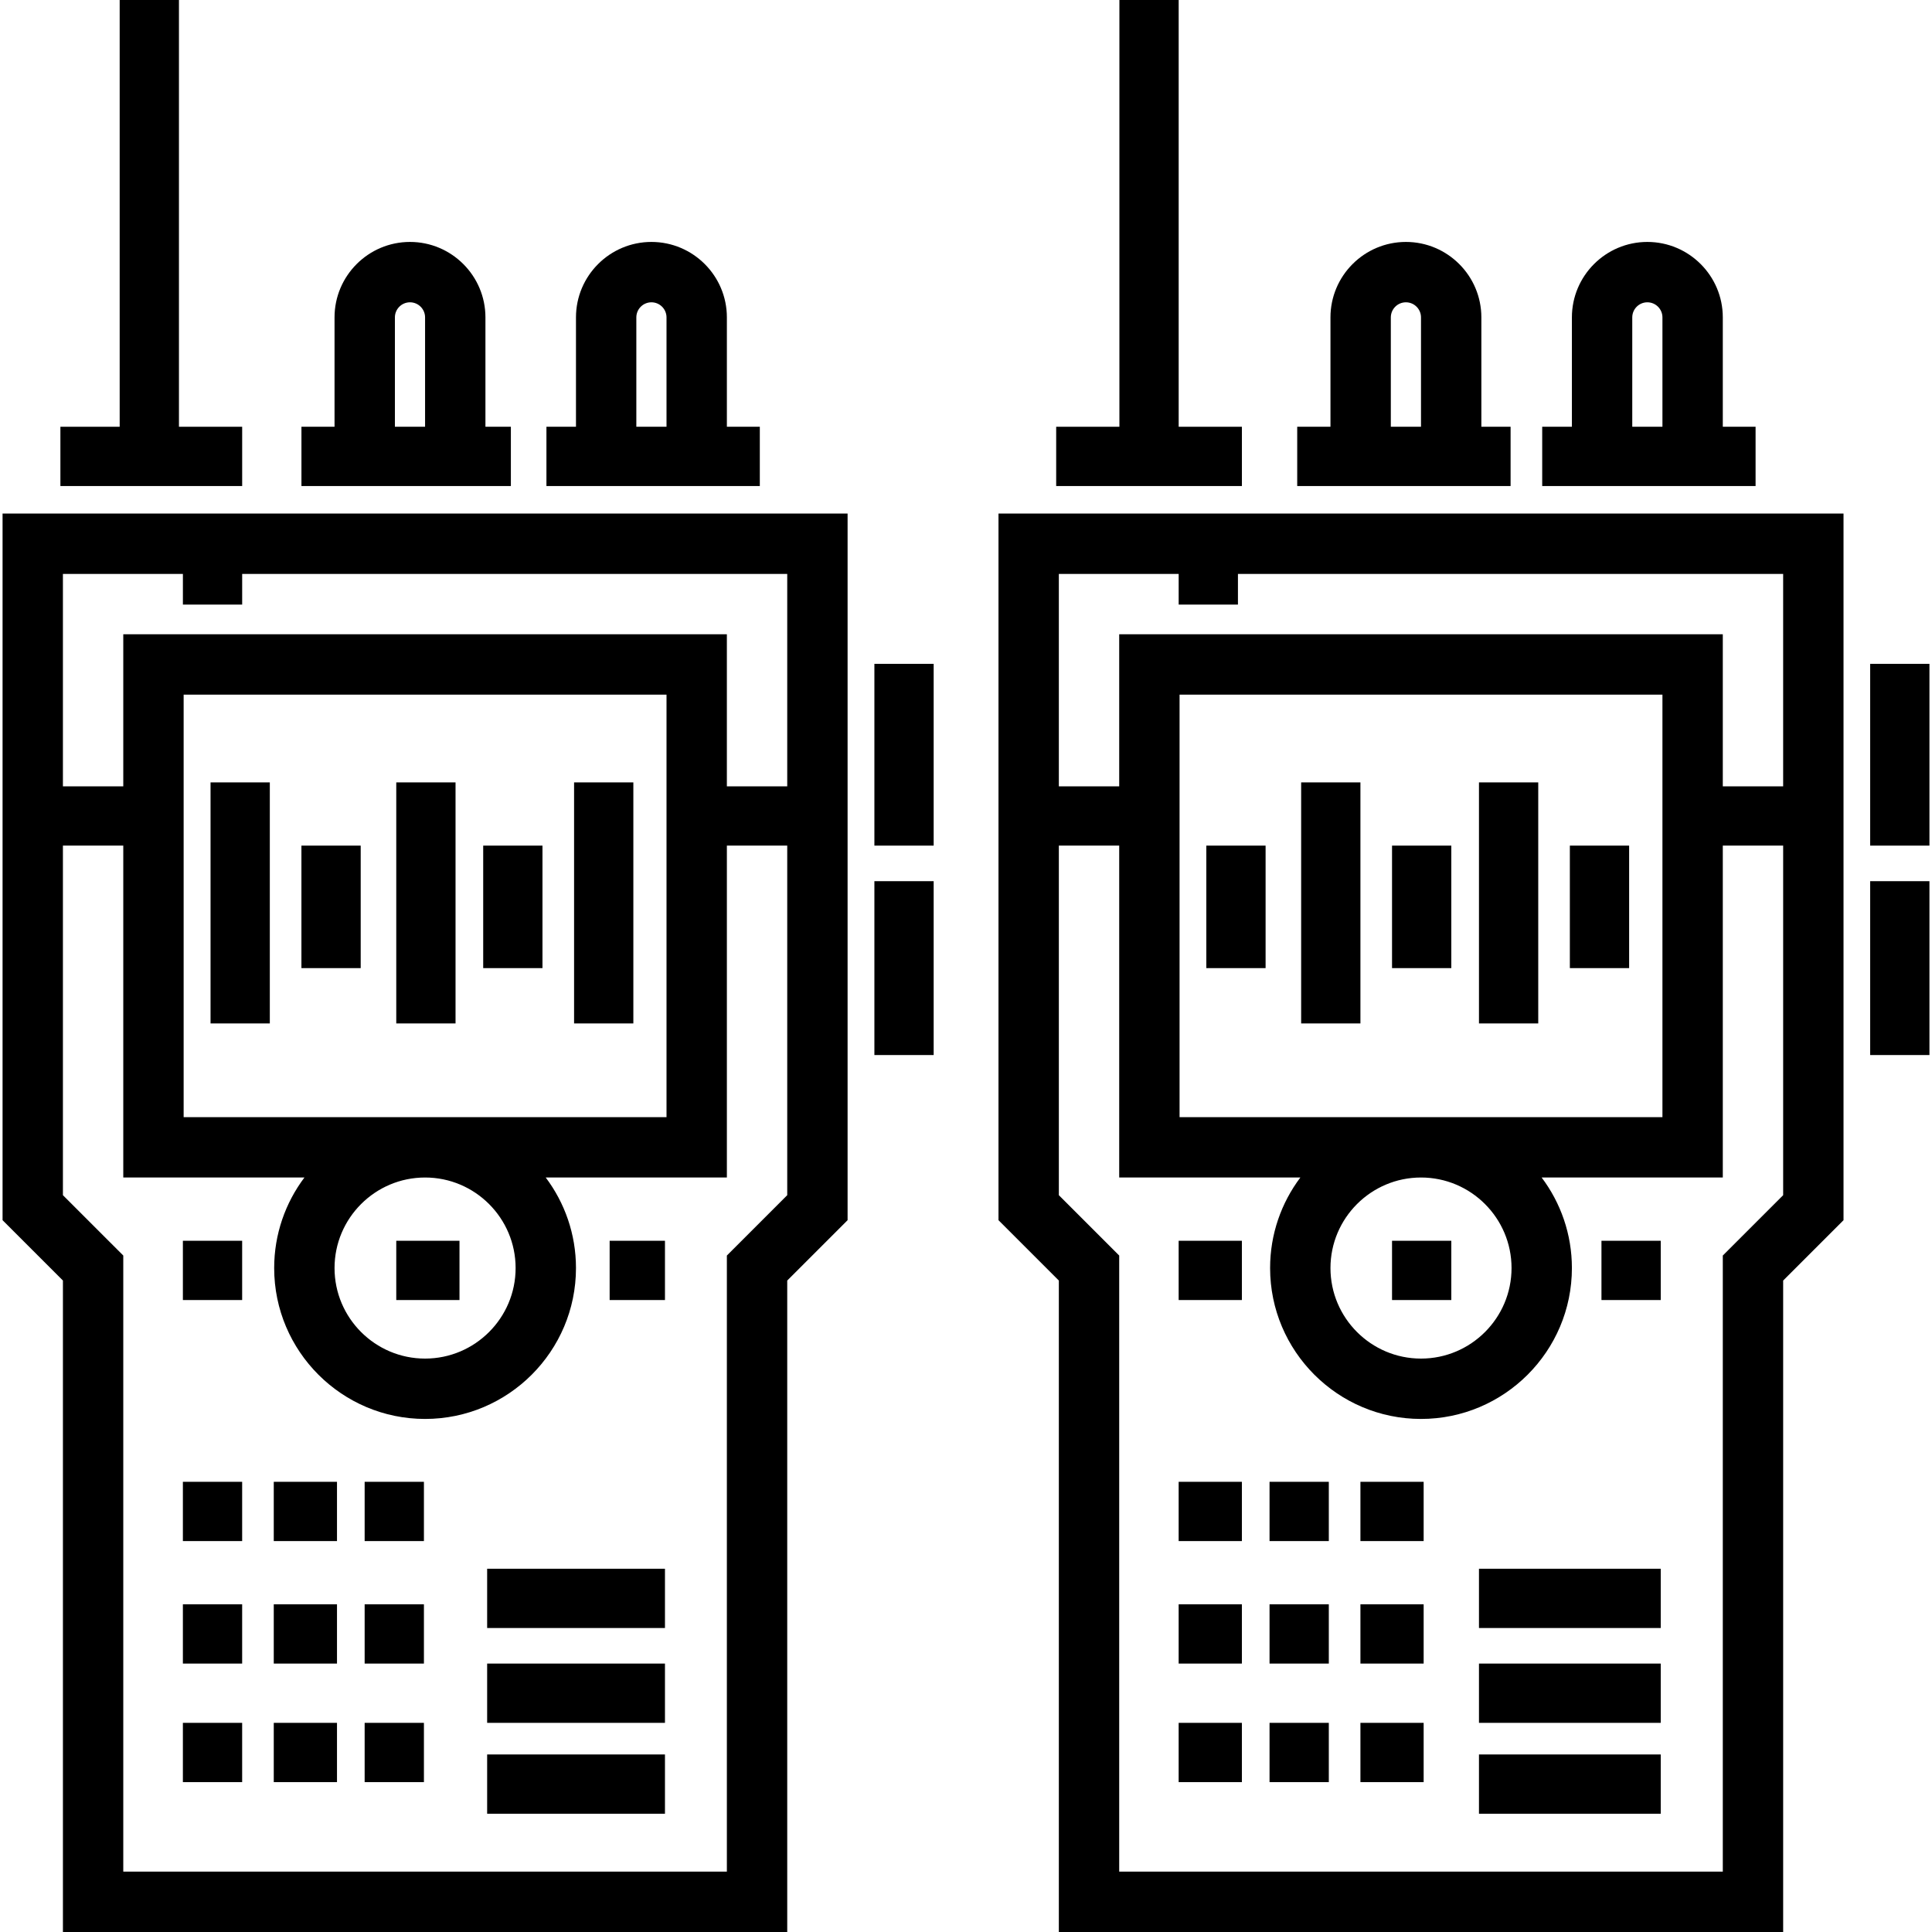 <?xml version="1.0" encoding="iso-8859-1"?>
<!-- Uploaded to: SVG Repo, www.svgrepo.com, Generator: SVG Repo Mixer Tools -->
<svg fill="#000000" version="1.1" id="Layer_1" xmlns="http://www.w3.org/2000/svg" xmlns:xlink="http://www.w3.org/1999/xlink" 
	 viewBox="0 0 512 512" xml:space="preserve">
<g>
	<g>
		<path d="M0.679,136.097v187.266l15.996,15.994V512h191.95V339.357l15.996-15.994V136.097H0.679z M208.624,316.737l-15.996,15.994
			v163.273H32.67V332.73l-15.996-15.994v-92.639H32.67v87.954h48.009c-5.033,6.688-8.02,14.999-8.02,23.994
			c0,22.051,17.939,39.99,39.99,39.99c22.051,0,39.99-17.939,39.99-39.99c0-8.995-2.988-17.306-8.02-23.994h48.01v-87.954h15.996
			V316.737z M48.667,296.056v-111.97h127.966v111.97H48.667z M136.643,336.046c0,13.23-10.763,23.993-23.993,23.993
			c-13.23,0-23.994-10.763-23.994-23.993c0-13.231,10.763-23.994,23.994-23.994C125.88,312.052,136.643,322.816,136.643,336.046z
			 M208.624,208.39h-15.996v-40.3H32.67v40.3H16.674v-56.297H48.47v8.126h15.708v-8.126h144.447V208.39z"/>
	</g>
</g>
<g>
	<g>
		<polygon points="47.423,113.096 47.423,0 31.715,0 31.715,113.096 16.007,113.096 16.007,128.804 64.178,128.804 64.178,113.096 
					"/>
	</g>
</g>
<g>
	<g>
		<path d="M128.646,113.096V84.111c0-11.025-8.969-19.995-19.995-19.995c-11.025,0-19.995,8.969-19.995,19.995v28.985h-8.77v15.708
			h55.501v-15.708H128.646z M112.649,113.096h-7.997V84.111c0-2.204,1.794-3.998,3.999-3.998c2.204,0,3.998,1.794,3.998,3.998
			V113.096z"/>
	</g>
</g>
<g>
	<g>
		<path d="M192.63,113.096V84.111c0-11.025-8.97-19.995-19.995-19.995c-11.025,0-19.995,8.969-19.995,19.995v28.985h-7.829v15.708
			h56.548v-15.708H192.63z M176.633,113.096h-7.997V84.111c0-2.204,1.794-3.998,3.998-3.998c2.205,0,3.999,1.794,3.999,3.998
			V113.096z"/>
	</g>
</g>
<g>
	<g>
		<rect x="55.796" y="207.343" width="15.708" height="63.878"/>
	</g>
</g>
<g>
	<g>
		<rect x="79.881" y="224.098" width="15.708" height="32.463"/>
	</g>
</g>
<g>
	<g>
		<rect x="105.014" y="207.343" width="15.708" height="63.878"/>
	</g>
</g>
<g>
	<g>
		<rect x="128.052" y="224.098" width="15.708" height="32.463"/>
	</g>
</g>
<g>
	<g>
		<rect x="152.137" y="207.343" width="15.708" height="63.878"/>
	</g>
</g>
<g>
	<g>
		<rect x="231.723" y="175.927" width="15.708" height="48.171"/>
	</g>
</g>
<g>
	<g>
		<rect x="231.723" y="233.522" width="15.708" height="46.076"/>
	</g>
</g>
<g>
	<g>
		<path d="M264.61,136.097v187.266l15.995,15.994V512h191.951V339.357l15.996-15.994V136.097H264.61z M472.555,316.737
			L456.56,332.73v163.273H296.601V332.73l-15.995-15.994v-92.639h15.995v87.954h48.009c-5.033,6.688-8.02,14.999-8.02,23.994
			c0,22.051,17.94,39.99,39.99,39.99c22.051,0,39.99-17.939,39.99-39.99c0-8.995-2.988-17.306-8.02-23.994h48.009v-87.954h15.996
			V316.737z M312.597,296.056v-111.97h127.966v111.97H312.597z M400.574,336.046c0,13.23-10.763,23.993-23.993,23.993
			c-13.231,0-23.994-10.763-23.994-23.993c0-13.231,10.763-23.994,23.994-23.994C389.811,312.052,400.574,322.816,400.574,336.046z
			 M472.555,208.39h-15.996v-40.3H296.601v40.3h-15.996v-56.297h31.755v8.126h15.708v-8.126h144.486V208.39z"/>
	</g>
</g>
<g>
	<g>
		<polygon points="312.361,113.096 312.361,0 296.653,0 296.653,113.096 279.898,113.096 279.898,128.804 329.115,128.804 
			329.115,113.096 		"/>
	</g>
</g>
<g>
	<g>
		<path d="M392.577,113.096V84.111c0-11.025-8.969-19.995-19.995-19.995c-11.025,0-19.995,8.969-19.995,19.995v28.985h-8.811v15.708
			h56.548v-15.708H392.577z M376.579,113.096h-7.997V84.111h0.001c0-2.204,1.794-3.998,3.998-3.998c2.204,0,3.998,1.794,3.998,3.998
			V113.096z"/>
	</g>
</g>
<g>
	<g>
		<path d="M456.56,84.111c0-11.025-8.969-19.995-19.995-19.995c-11.025,0-19.995,8.969-19.995,19.995v28.985h-7.87v15.708h56.548
			v-15.708h-8.688V84.111z M440.563,113.096h-7.997V84.111h0.001c0-2.204,1.794-3.998,3.998-3.998s3.998,1.794,3.998,3.998V113.096z
			"/>
	</g>
</g>
<g>
	<g>
		<rect x="319.687" y="224.098" width="15.708" height="32.463"/>
	</g>
</g>
<g>
	<g>
		<rect x="344.819" y="207.343" width="15.708" height="63.878"/>
	</g>
</g>
<g>
	<g>
		<rect x="368.904" y="224.098" width="15.708" height="32.463"/>
	</g>
</g>
<g>
	<g>
		<rect x="391.942" y="207.343" width="15.708" height="63.878"/>
	</g>
</g>
<g>
	<g>
		<rect x="416.028" y="224.098" width="15.708" height="32.463"/>
	</g>
</g>
<g>
	<g>
		<rect x="495.614" y="175.927" width="15.708" height="48.171"/>
	</g>
</g>
<g>
	<g>
		<rect x="495.614" y="233.522" width="15.708" height="46.076"/>
	</g>
</g>
<g>
	<g>
		<rect x="105.014" y="328.816" width="16.755" height="15.708"/>
	</g>
</g>
<g>
	<g>
		<rect x="161.562" y="328.816" width="14.661" height="15.708"/>
	</g>
</g>
<g>
	<g>
		<rect x="48.466" y="328.816" width="15.708" height="15.708"/>
	</g>
</g>
<g>
	<g>
		<rect x="129.099" y="415.732" width="47.123" height="15.708"/>
	</g>
</g>
<g>
	<g>
		<rect x="129.099" y="464.95" width="47.123" height="15.708"/>
	</g>
</g>
<g>
	<g>
		<rect x="129.099" y="440.865" width="47.123" height="15.708"/>
	</g>
</g>
<g>
	<g>
		<rect x="48.466" y="392.694" width="15.708" height="15.708"/>
	</g>
</g>
<g>
	<g>
		<rect x="72.551" y="392.694" width="16.755" height="15.708"/>
	</g>
</g>
<g>
	<g>
		<rect x="96.636" y="392.694" width="15.708" height="15.708"/>
	</g>
</g>
<g>
	<g>
		<rect x="48.466" y="425.157" width="15.708" height="15.708"/>
	</g>
</g>
<g>
	<g>
		<rect x="72.551" y="425.157" width="16.755" height="15.708"/>
	</g>
</g>
<g>
	<g>
		<rect x="96.636" y="425.157" width="15.708" height="15.708"/>
	</g>
</g>
<g>
	<g>
		<rect x="48.466" y="456.573" width="15.708" height="15.708"/>
	</g>
</g>
<g>
	<g>
		<rect x="72.551" y="456.573" width="16.755" height="15.708"/>
	</g>
</g>
<g>
	<g>
		<rect x="96.636" y="456.573" width="15.708" height="15.708"/>
	</g>
</g>
<g>
	<g>
		<rect x="368.904" y="328.816" width="15.708" height="15.708"/>
	</g>
</g>
<g>
	<g>
		<rect x="424.405" y="328.816" width="15.708" height="15.708"/>
	</g>
</g>
<g>
	<g>
		<rect x="312.356" y="328.816" width="16.755" height="15.708"/>
	</g>
</g>
<g>
	<g>
		<rect x="391.942" y="415.732" width="48.17" height="15.708"/>
	</g>
</g>
<g>
	<g>
		<rect x="391.942" y="464.95" width="48.17" height="15.708"/>
	</g>
</g>
<g>
	<g>
		<rect x="391.942" y="440.865" width="48.17" height="15.708"/>
	</g>
</g>
<g>
	<g>
		<rect x="312.356" y="392.694" width="16.755" height="15.708"/>
	</g>
</g>
<g>
	<g>
		<rect x="336.442" y="392.694" width="15.708" height="15.708"/>
	</g>
</g>
<g>
	<g>
		<rect x="360.527" y="392.694" width="16.755" height="15.708"/>
	</g>
</g>
<g>
	<g>
		<rect x="312.356" y="425.157" width="16.755" height="15.708"/>
	</g>
</g>
<g>
	<g>
		<rect x="336.442" y="425.157" width="15.708" height="15.708"/>
	</g>
</g>
<g>
	<g>
		<rect x="360.527" y="425.157" width="16.755" height="15.708"/>
	</g>
</g>
<g>
	<g>
		<rect x="312.356" y="456.573" width="16.755" height="15.708"/>
	</g>
</g>
<g>
	<g>
		<rect x="336.442" y="456.573" width="15.708" height="15.708"/>
	</g>
</g>
<g>
	<g>
		<rect x="360.527" y="456.573" width="16.755" height="15.708"/>
	</g>
</g>
</svg>